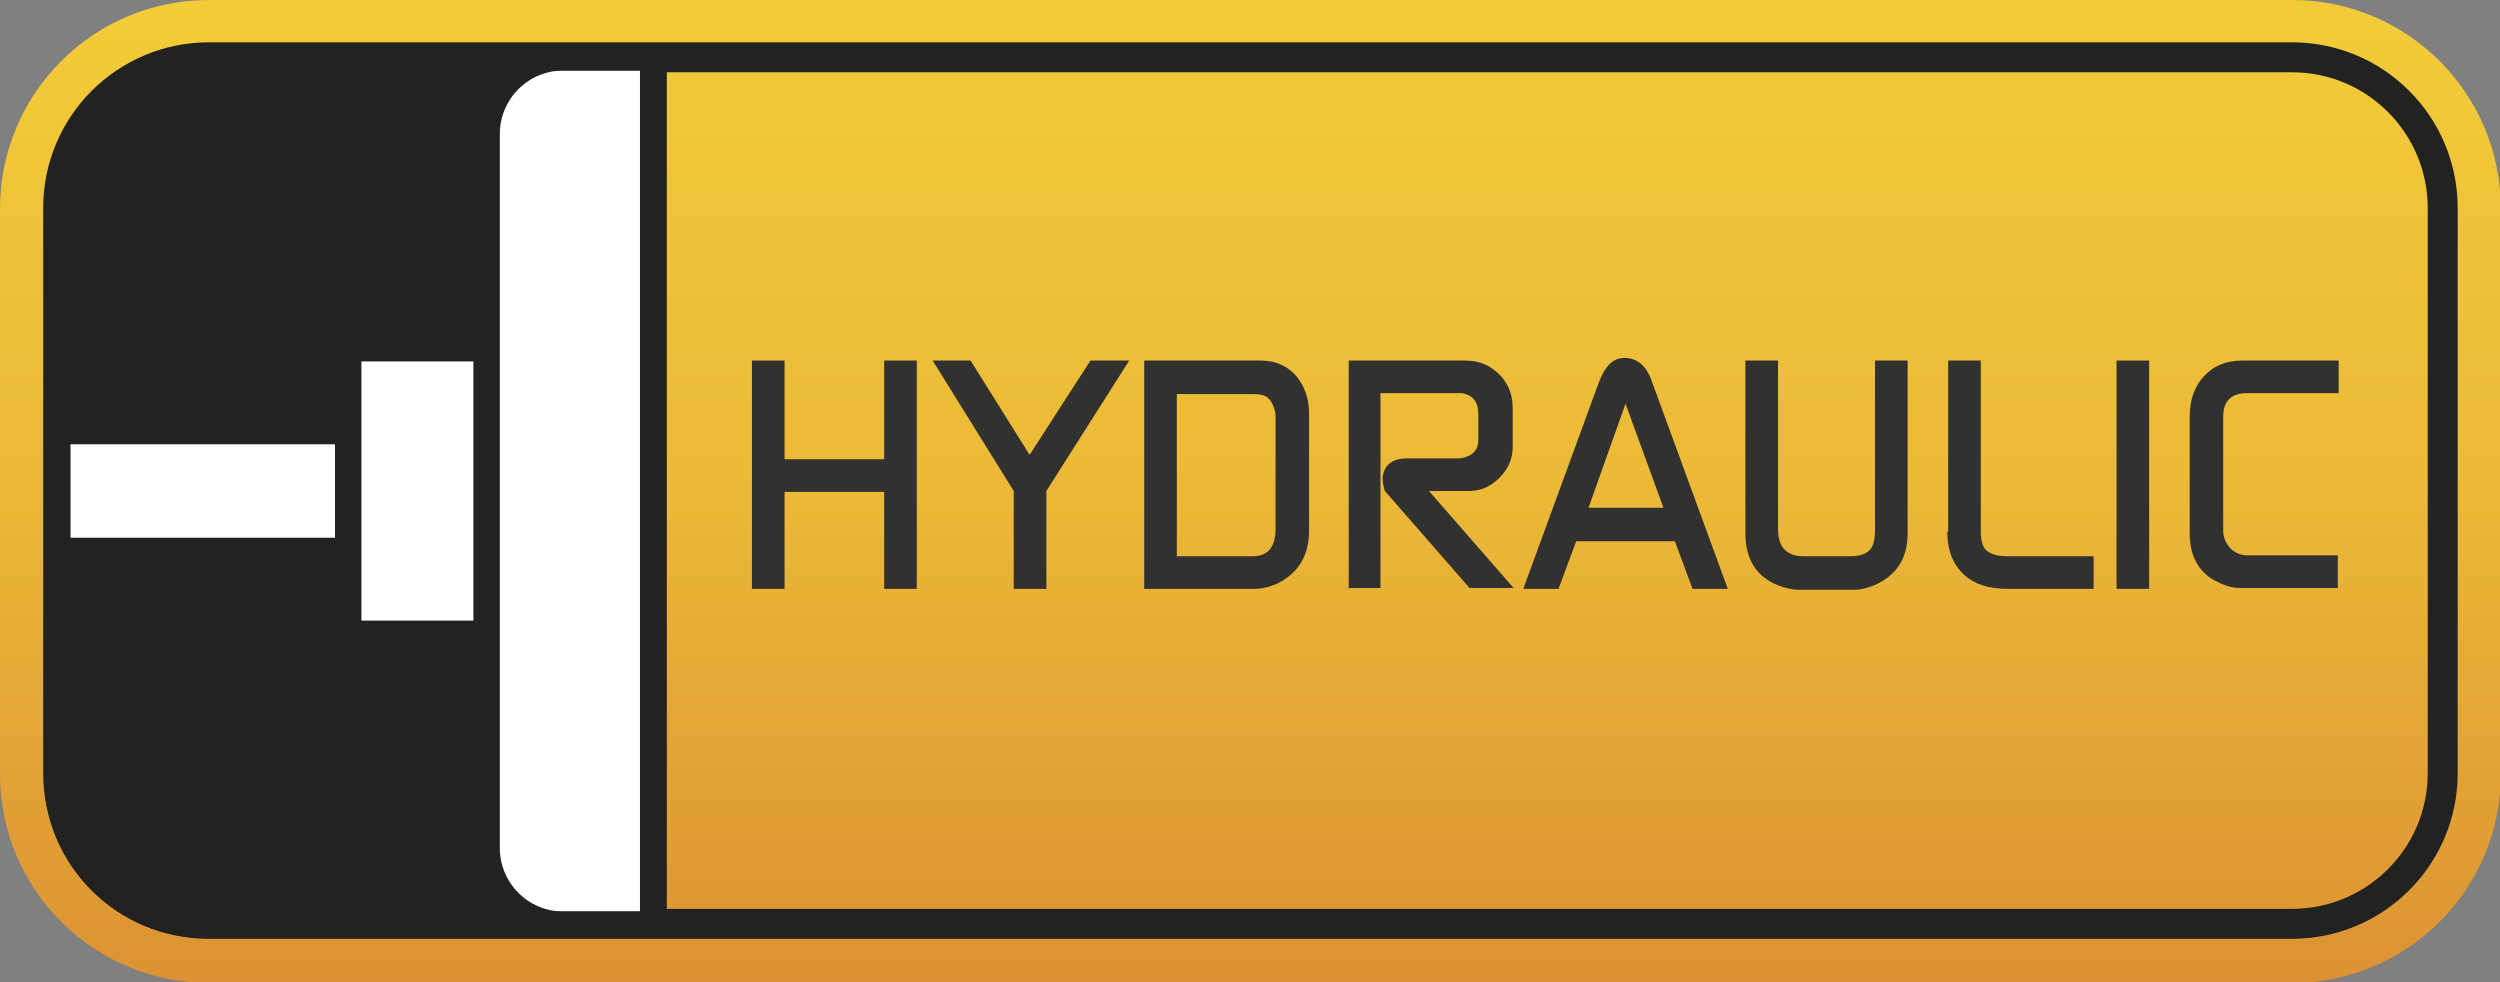 <svg viewBox="0 0 28.36 11.14" xmlns="http://www.w3.org/2000/svg" xmlns:xlink="http://www.w3.org/1999/xlink"><rect x="0" y="0" width="28.36" height="11.14" fill="#808080" stroke="none"/><linearGradient id="a" gradientUnits="userSpaceOnUse" x1="14.18" x2="14.18" y1="11.14" y2="0"><stop offset="0" stop-color="#dc9234"/><stop offset=".5" stop-color="#ebb937"/><stop offset="1" stop-color="#f2cc38"/></linearGradient><path d="m2.37 0h23.63c1.31 0 2.37 1.06 2.37 2.37v6.41c0 1.31-1.06 2.37-2.37 2.37h-23.63c-1.31 0-2.37-1.06-2.37-2.37v-6.41c0-1.31 1.06-2.37 2.37-2.37z" fill="url(#a)"/><path d="m2.36.65h23.64c.95 0 1.71.77 1.71 1.71v6.41c0 .95-.77 1.71-1.71 1.71h-23.63c-.95 0-1.71-.77-1.71-1.71v-6.41c0-.95.77-1.71 1.71-1.71z" fill="none" stroke="#222221" stroke-miterlimit="10" stroke-width=".34"/><g fill="#313130"><path d="m8.53 6.68v-2.59h.37v1.12h1.13v-1.12h.37v2.59h-.37v-1.1h-1.13v1.1z"/><path d="m10.57 4.09h.44l.67 1.07.69-1.07h.44l-.94 1.48v1.11h-.37v-1.11l-.92-1.48z"/><path d="m12.98 6.68v-2.59h1.32c.17 0 .3.06.4.17.1.12.15.26.15.43v1.33c0 .28-.12.48-.36.6-.09.04-.18.06-.26.06zm1.23-.37c.17 0 .26-.1.26-.31v-1.29c-.01-.09-.04-.15-.08-.19s-.1-.05-.19-.05h-.85v1.84z"/><path d="m15.3 6.68v-2.59h1.31c.13 0 .24.03.33.1.15.11.22.26.22.44v.44c0 .13-.05.25-.15.35s-.21.15-.35.15h-.45l.96 1.1h-.5l-.96-1.1s-.04-.11-.02-.19c.03-.12.12-.18.27-.18h.6c.14-.02.21-.09.21-.21v-.29c0-.14-.06-.22-.19-.24h-.92v2.21h-.37z"/><path d="m17.28 6.68.86-2.35c.07-.18.16-.27.29-.27.14 0 .25.09.31.27l.86 2.35h-.4l-.2-.54h-1.12l-.2.54zm1.59-.92-.43-1.18-.42 1.18z"/><path d="m19.8 6.05v-1.96h.37v1.91c0 .21.1.31.29.31h.53c.1 0 .17-.02.22-.07.04-.04.06-.12.06-.22v-1.93h.37v1.96c0 .29-.13.48-.38.59-.08.03-.15.05-.22.05h-.64c-.07 0-.15-.02-.23-.05-.25-.1-.37-.3-.37-.59z"/><path d="m22.1 6.03v-1.94h.37v1.94c0 .1.02.18.07.22s.13.06.23.06h.98v.37h-.97c-.22 0-.38-.05-.5-.16s-.19-.27-.19-.49z"/><path d="m24.01 6.68v-2.59h.37v2.59z"/><path d="m24.84 6.06v-1.33c0-.19.05-.34.16-.46s.25-.18.44-.18h1.09v.37h-1.04c-.18 0-.27.09-.27.27v1.29c0 .08.03.14.08.2.05.05.12.08.19.08h1.03v.37h-1.11c-.11 0-.21-.04-.33-.11-.16-.11-.24-.28-.24-.51z"/></g><path d="m7.41.65v9.84h-5.08c-.92 0-1.68-.76-1.68-1.68v-6.42c0-.96.78-1.75 1.75-1.75h5.01z" fill="#222221" stroke="#222221" stroke-miterlimit="10" stroke-width=".3"/><path d="m3.95 4.1h1.58v2.94h-1.58z" fill="#fff"/><path d="m.65 5.04h3.29v1.06h-3.29z" fill="#fff"/><path d="m7.41.65v9.84h-1.02c-.48 0-.87-.39-.87-.87v-8.1c0-.48.39-.87.87-.87z" fill="#fff" stroke="#222221" stroke-miterlimit="10" stroke-width=".3"/><path d="m3.95 1.94v7.6" fill="none" stroke="#222221" stroke-miterlimit="10" stroke-width=".3"/><path d="m7.41.65v9.84h-5.06c-.94 0-1.7-.77-1.7-1.7v-6.4c0-.96.78-1.74 1.74-1.74z" fill="none" stroke="#222221" stroke-miterlimit="10" stroke-width=".3"/></svg>